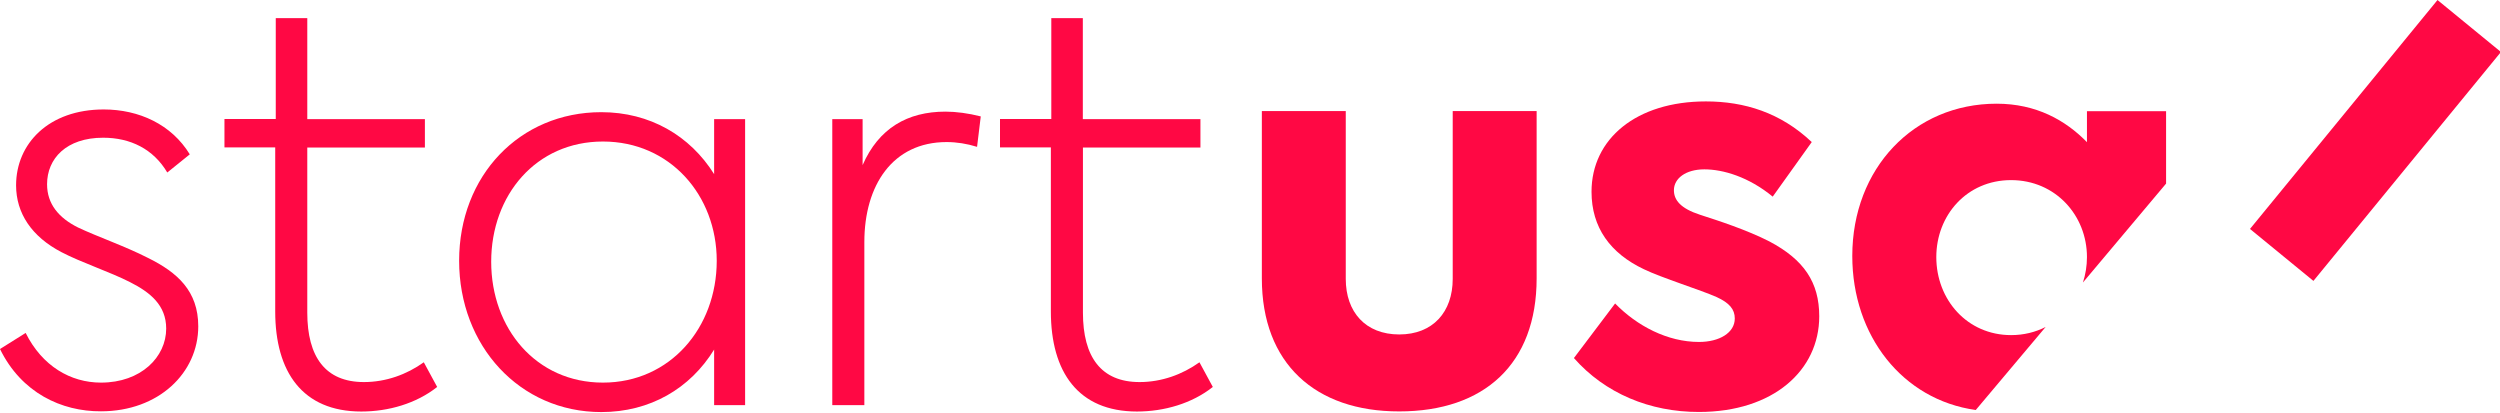 <?xml version="1.0" encoding="utf-8"?>
<!-- Generator: Adobe Illustrator 28.3.0, SVG Export Plug-In . SVG Version: 6.00 Build 0)  -->
<svg version="1.1" id="Layer_1"
	xmlns="http://www.w3.org/2000/svg"
	xmlns:xlink="http://www.w3.org/1999/xlink" x="0px" y="0px" viewBox="0 0 230 38" style="enable-background:new 0 0 230 38;" xml:space="preserve">
	<style type="text/css">
	.st0{fill:#FF0844;}
	</style>
	<g>

		<rect x="204.85" y="9.23" transform="matrix(0.634 -0.774 0.774 0.634 69.98 173.765)" class="st0" width="27.21" height="7.54"/>
		<g>
			<path class="st0" d="M0,32.11l2.36-1.48c1.52,3.05,4.13,4.57,6.93,4.57c3.69,0,6-2.36,6-4.97c0-2.16-1.48-3.34-3.34-4.28
			c-1.82-0.93-4.52-1.82-6.29-2.75c-2.75-1.43-4.18-3.59-4.18-6.15c0-3.84,3-6.98,8.06-6.98c3.25,0,6.24,1.38,7.92,4.13l-2.07,1.67
			c-1.28-2.16-3.39-3.2-5.9-3.2c-3.39,0-5.16,1.92-5.16,4.28c0,1.82,1.08,3.1,2.85,3.98c1.77,0.84,4.33,1.72,6.44,2.8
			c2.7,1.33,4.62,3.05,4.62,6.29c0,4.28-3.64,7.82-8.95,7.82C5.66,37.86,1.97,36.14,0,32.11z"/>
			<path class="st0" d="M40.22,35.6c-1.92,1.52-4.47,2.26-6.98,2.26c-5.41,0-7.92-3.64-7.92-9.2v-15.1h-4.67v-2.61h4.72V1.67h2.9
			v9.29h10.82v2.61H28.27v15.19c0,4.08,1.67,6.39,5.21,6.39c2.02,0,3.93-0.69,5.51-1.82L40.22,35.6z"/>
			<path class="st0" d="M68.55,10.96v26.31H65.7v-5.11c-2.21,3.59-5.9,5.75-10.38,5.75c-7.52,0-13.08-6.1-13.08-13.92
			s5.56-13.67,13.08-13.67c4.47,0,8.16,2.16,10.38,5.7v-5.06C65.7,10.96,68.55,10.96,68.55,10.96z M65.94,23.99
			c0-6-4.28-10.97-10.47-10.97c-6.15,0-10.28,4.92-10.28,11.06S49.32,35.2,55.47,35.2C61.66,35.2,65.94,30.14,65.94,23.99z"/>
			<path class="st0" d="M76.56,10.96h2.8v4.23c1.48-3.39,4.13-4.92,7.62-4.92c0.98,0,2.11,0.15,3.25,0.44l-0.34,2.8
			c-0.93-0.29-1.87-0.44-2.8-0.44c-4.97,0-7.57,3.98-7.57,9.2v15h-2.95V10.96H76.56z"/>
			<path class="st0" d="M111.58,35.6c-1.92,1.52-4.47,2.26-6.98,2.26c-5.41,0-7.92-3.64-7.92-9.2v-15.1H92v-2.61h4.72V1.67h2.9v9.29
			h10.82v2.61H99.63v15.19c0,4.08,1.67,6.39,5.21,6.39c2.02,0,3.93-0.69,5.51-1.82L111.58,35.6z"/>
		</g>
		<g>
			<path class="st0" d="M116.09,25.62v-15.4h7.72v15.44c0,3.05,1.82,5.11,4.92,5.11c3.1,0,4.92-2.07,4.92-5.11V10.22h7.72v15.39
			c0,7.87-4.82,12.24-12.64,12.24C121,37.86,116.09,33.43,116.09,25.62z"/>
			<path class="st0" d="M144.8,32.94l3.79-5.02c2.02,2.07,4.82,3.54,7.72,3.54c1.87,0,3.29-0.84,3.29-2.16
			c0-0.84-0.49-1.43-1.67-1.97c-1.43-0.64-5.06-1.77-6.69-2.56c-3.1-1.47-4.82-3.84-4.82-7.13c0-4.87,4.13-8.31,10.52-8.31
			c3.54,0,6.88,1.03,9.74,3.74l-3.59,5.02c-2.21-1.82-4.57-2.51-6.29-2.51s-2.8,0.84-2.8,1.92c0,0.89,0.59,1.67,2.41,2.26
			c1.67,0.54,4.28,1.38,6.39,2.46c3.15,1.67,4.57,3.74,4.57,6.88c0,4.97-4.23,8.8-11.06,8.8C151.79,37.91,147.66,36.19,144.8,32.94z
			"/>
		</g>
		<path class="st0" d="M188.2,30.08c-0.94,0.48-2.01,0.75-3.18,0.75c-4.03,0-6.88-3.25-6.88-7.18c0-3.84,2.8-7.08,6.88-7.08
		s6.98,3.25,6.98,7.08c0,0.81-0.13,1.6-0.37,2.34l7.65-9.1v-6.66H192v2.85c-1.97-2.02-4.67-3.54-8.31-3.54
		c-7.62,0-13.28,5.95-13.28,14.01c0,7.34,4.62,13.23,11.36,14.17L188.2,30.08z"/>
	</g>
</svg>
